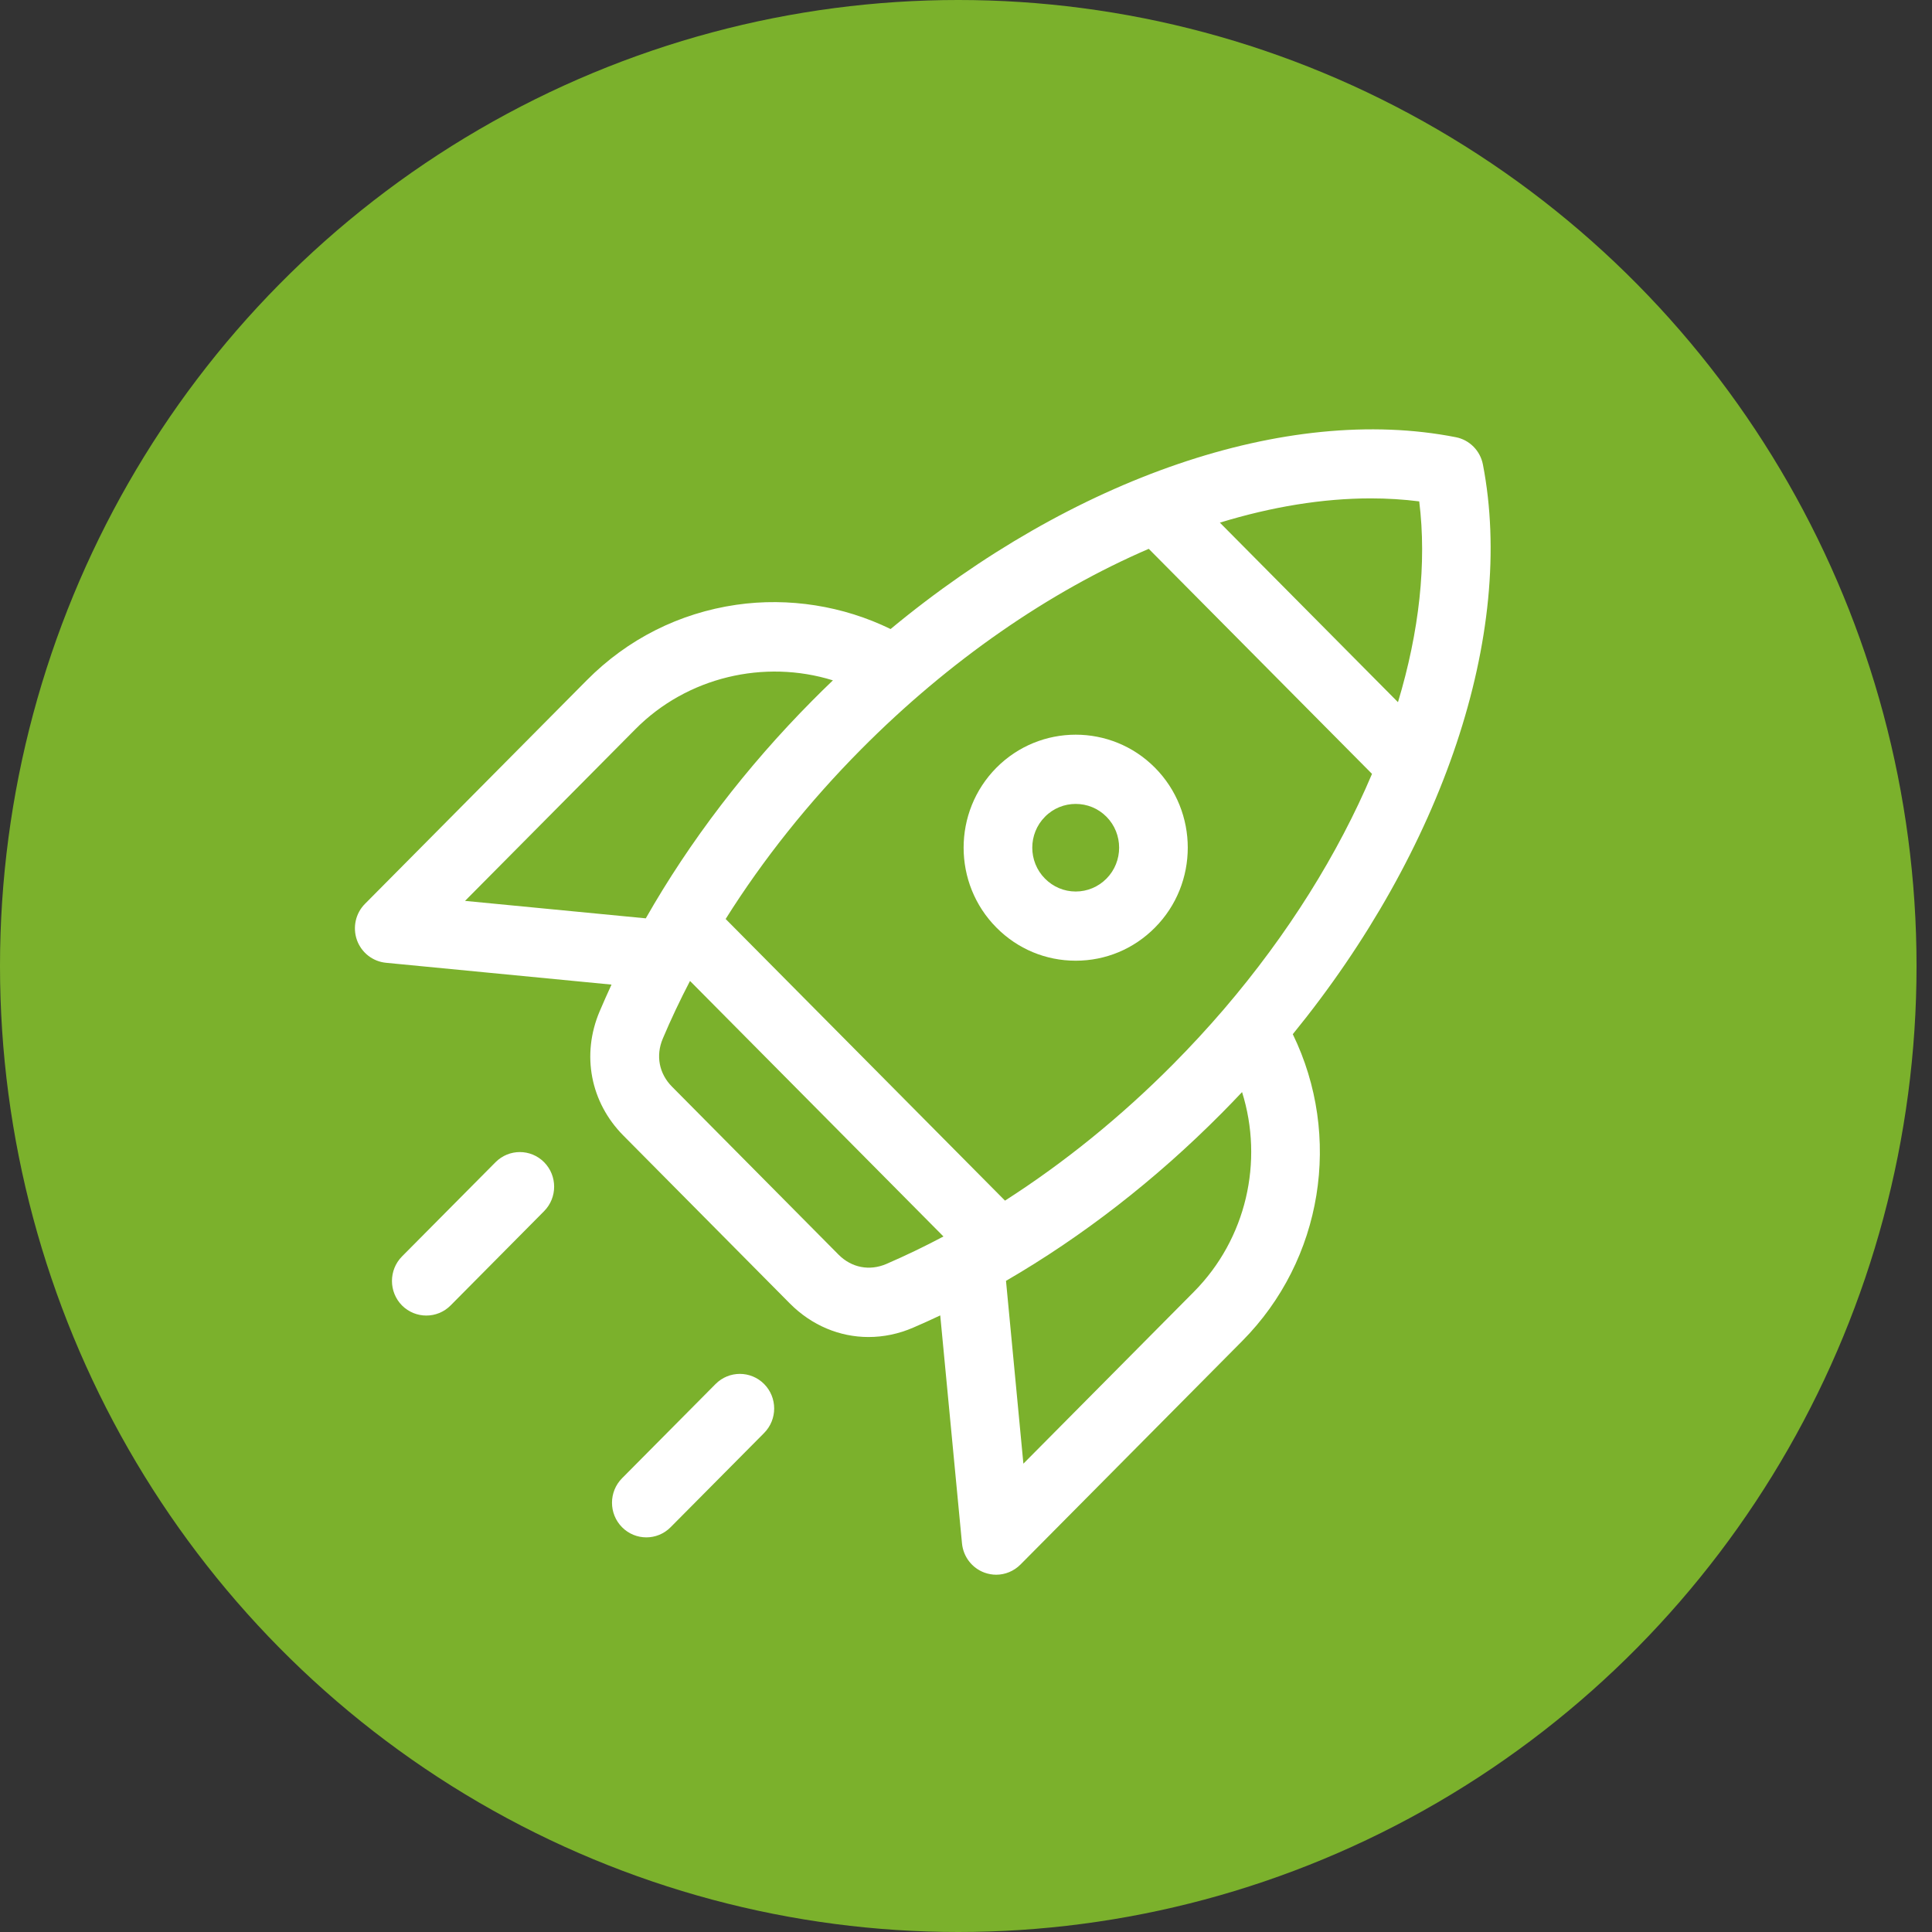 <svg width="27" height="27" viewBox="0 0 27 27" fill="none" xmlns="http://www.w3.org/2000/svg">
<rect x="0" y="0" width="27" height="27" fill="#333333" stroke="none"/>
<ellipse cx="13.392" cy="13.5" rx="13.392" ry="13.5" fill="#7BB12C"/>
<path d="M20.724 6.492C20.687 6.299 20.537 6.147 20.345 6.11C17.978 5.644 14.992 6.682 12.446 8.791C11.784 8.467 11.023 8.346 10.29 8.452C9.492 8.568 8.77 8.932 8.201 9.506L5.101 12.631C4.969 12.763 4.926 12.96 4.988 13.137C5.051 13.313 5.209 13.437 5.394 13.455L8.546 13.76C8.489 13.884 8.433 14.009 8.38 14.134C8.123 14.74 8.251 15.406 8.713 15.871L11.04 18.218C11.345 18.524 11.735 18.685 12.138 18.685C12.347 18.685 12.559 18.642 12.764 18.553C12.89 18.499 13.015 18.442 13.14 18.383L13.444 21.569C13.462 21.756 13.585 21.915 13.759 21.978C13.812 21.997 13.867 22.007 13.922 22.007C14.047 22.007 14.169 21.957 14.261 21.865L17.361 18.74C18.488 17.604 18.76 15.877 18.067 14.453C20.166 11.877 21.181 8.855 20.724 6.492ZM14.045 16.779L10.141 12.843C10.665 12.009 11.303 11.209 12.032 10.474C13.27 9.226 14.667 8.267 16.054 7.67L19.174 10.815C18.701 11.932 18 13.058 17.104 14.104C16.879 14.366 16.641 14.624 16.395 14.872C15.666 15.607 14.871 16.25 14.045 16.779ZM19.157 6.965C19.387 6.965 19.614 6.979 19.834 7.007C19.941 7.87 19.834 8.827 19.537 9.813L17.048 7.304C17.773 7.082 18.485 6.965 19.157 6.965ZM6.499 12.59L8.88 10.19C9.602 9.461 10.681 9.21 11.64 9.508C11.544 9.6 11.448 9.694 11.353 9.79C10.428 10.722 9.638 11.757 9.025 12.834L6.499 12.59ZM12.387 17.664C12.151 17.765 11.901 17.717 11.719 17.534L9.392 15.187C9.21 15.004 9.162 14.752 9.263 14.514C9.377 14.244 9.504 13.976 9.643 13.709L13.185 17.28C12.921 17.42 12.655 17.548 12.387 17.664ZM16.683 18.055L14.302 20.455L14.059 17.9C15.125 17.282 16.15 16.488 17.074 15.556C17.17 15.46 17.264 15.361 17.358 15.262C17.662 16.231 17.419 17.314 16.683 18.055Z" fill="white"/>
<path d="M16.141 10.729C15.53 10.113 14.536 10.114 13.925 10.729C13.314 11.345 13.314 12.348 13.925 12.963C14.221 13.262 14.615 13.426 15.033 13.426C15.452 13.426 15.845 13.262 16.141 12.963C16.752 12.348 16.752 11.345 16.141 10.729ZM15.463 12.279C15.348 12.395 15.195 12.459 15.033 12.459C14.871 12.459 14.719 12.395 14.604 12.279C14.367 12.041 14.367 11.652 14.604 11.414C14.722 11.294 14.878 11.235 15.033 11.235C15.189 11.235 15.344 11.294 15.463 11.414C15.699 11.652 15.699 12.041 15.463 12.279Z" fill="white"/>
<path d="M6.297 18.244L7.604 16.926C7.791 16.737 7.791 16.431 7.604 16.242C7.417 16.053 7.113 16.053 6.925 16.242L5.618 17.559C5.431 17.748 5.431 18.055 5.618 18.244C5.712 18.338 5.835 18.385 5.958 18.385C6.081 18.385 6.203 18.338 6.297 18.244Z" fill="white"/>
<path d="M10 19.342L8.693 20.659C8.506 20.848 8.506 21.154 8.693 21.343C8.787 21.438 8.91 21.485 9.033 21.485C9.155 21.485 9.278 21.438 9.372 21.343L10.679 20.026C10.866 19.837 10.866 19.531 10.679 19.342C10.491 19.153 10.188 19.153 10 19.342Z" fill="white"/>
</svg>
